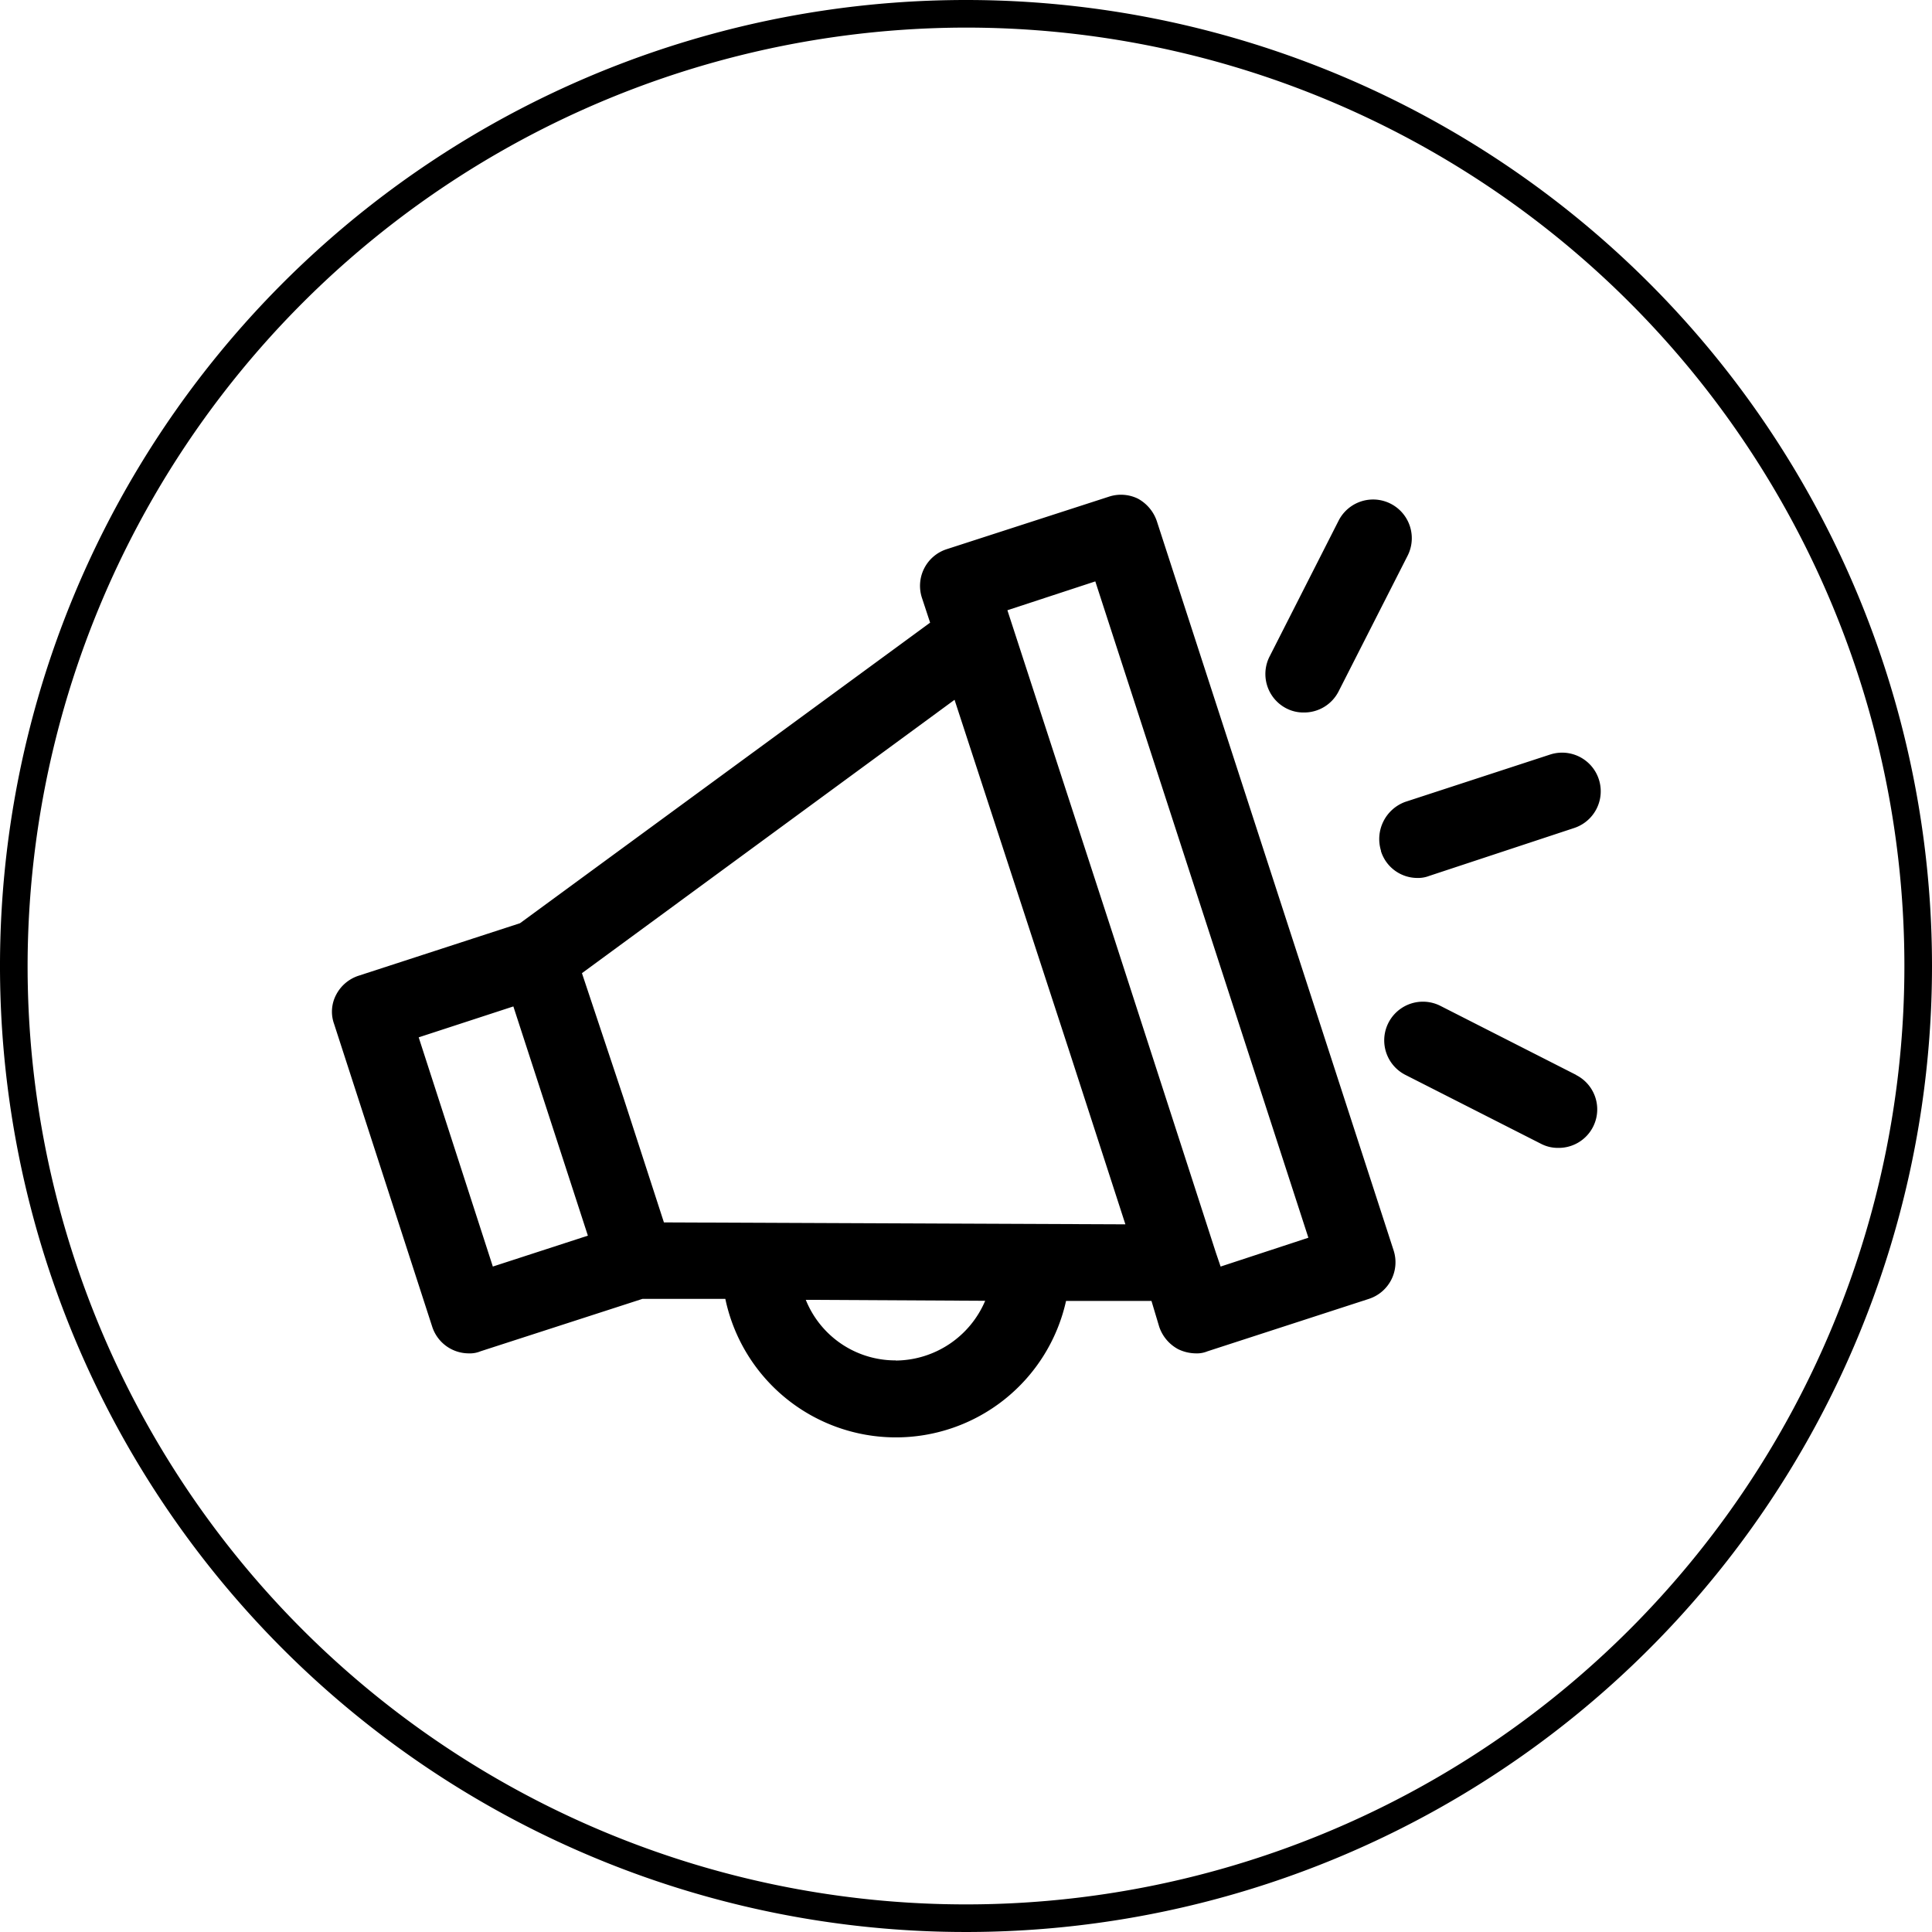 <svg id="Camada_1" data-name="Camada 1" xmlns="http://www.w3.org/2000/svg" viewBox="0 0 140 140"><title>icone-propaganda</title><path d="M70,2A68,68,0,1,1,2,70,68.07,68.07,0,0,1,70,2m0-2a70,70,0,1,0,70,70A70,70,0,0,0,70,0Z"/><path d="M83.83,37.77a2.92,2.92,0,0,0-1.38-1.64A2.8,2.8,0,0,0,80.33,36l-11.74,3.8a2.79,2.79,0,0,0-1.78,3.53l.59,1.79L37.68,66.9,26,70.7a2.81,2.81,0,0,0-1.64,1.38,2.62,2.62,0,0,0-.15,2.12l7.11,21.94a2.79,2.79,0,0,0,2.65,1.93,2,2,0,0,0,.85-.15l11.74-3.8,6,0a12.63,12.63,0,0,0,24.69.15l6.19,0L84,96.14a2.89,2.89,0,0,0,1.38,1.63,3,3,0,0,0,1.27.3,2,2,0,0,0,.85-.15l11.7-3.8a2.79,2.79,0,0,0,1.79-3.5Zm-48.12,54L30.34,75.17l6.86-2.24,5.4,16.61-6.89,2.24Zm29.2,6.81a7,7,0,0,1-6.52-4.39l13,.07A7.1,7.1,0,0,1,64.91,98.59Zm-16.8-10-2.94-9.06-3-9,27-19.81L77.46,76.1l4.09,12.62Zm40.34,3.2-.34-1L80.74,68,73,44.22l6.37-2.09L94.81,89.69Zm4.76-40.45a2.69,2.69,0,0,0,1.27.3A2.8,2.8,0,0,0,97,50.1l5-9.83a2.8,2.8,0,0,0-5-2.54l-5,9.84A2.8,2.8,0,0,0,93.21,51.33Zm21,26.56-9.83-5a2.8,2.8,0,1,0-2.54,5l9.84,5a2.64,2.64,0,0,0,1.26.29,2.79,2.79,0,0,0,1.27-5.28ZM100.07,61.68a2.77,2.77,0,0,0,2.64,1.94,2.23,2.23,0,0,0,.86-.15L114.07,60a2.8,2.8,0,1,0-1.75-5.32l-10.5,3.43a2.87,2.87,0,0,0-1.75,3.53Z"/></svg>